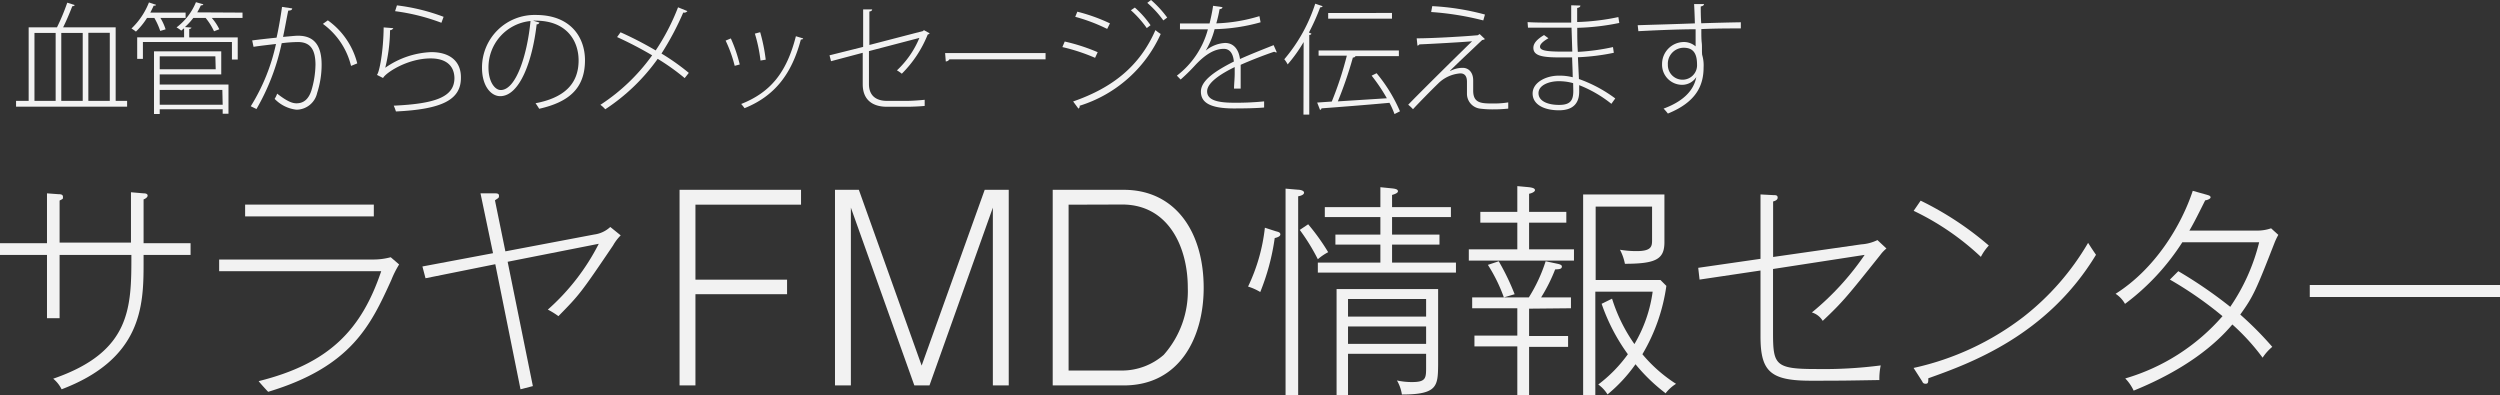 <svg xmlns="http://www.w3.org/2000/svg" viewBox="0 0 297.4 47.04"><rect x="0" y="0" width="297.4" height="47.04" fill="#333333" stroke="none"/><defs><style>.a{fill:#f2f2f2;}</style></defs><path class="a" d="M17.08,30.33v1.13c0,5-.27,11.25-9.75,14.85a3.84,3.84,0,0,0-1-1.26c9.3-3.2,9.3-8.49,9.3-14.72H7.09v7.52H5.59V30.33H0v-1.4H5.59V23l1.34.1c.37,0,.56.06.56.33s0,.21-.4.43v5h8.49V22.87l1.5.13c.24,0,.48.05.48.27s-.32.4-.48.45v5.21h5.59v1.4Z"/><path class="a" d="M46.56,33.29c-2.44,5.37-4.73,10.33-14.66,13.32-.19-.19-1-1.08-1.13-1.27C39.18,43.25,43,39.22,45.35,32.26H26.07V30.87H44.22a8,8,0,0,0,2.26-.27l1,.86A11.48,11.48,0,0,0,46.56,33.29Zm-17.4-7.55v-1.4H44.47v1.4Z"/><path class="a" d="M72.93,29.2c-3.87,5.72-4,5.86-6.5,8.41a9.33,9.33,0,0,0-1.26-.78A26.4,26.4,0,0,0,71.23,29L60.39,31.14l3,14.79-1.47.38-3-14.88-8.3,1.67-.37-1.4,8.4-1.58L57.16,23l1.59,0c.37,0,.61,0,.61.29s-.08.25-.48.54l1.24,6.07,10.55-2A3.47,3.47,0,0,0,72.6,27l1.24,1A5.37,5.37,0,0,0,72.93,29.2Z"/><path class="a" d="M95.29,22.58v1.77H82.73v8.92h10.9V35H82.73V45.85H80.84V22.58Z"/><path class="a" d="M102.17,22.58l7.47,20.91,7.5-20.91H120V45.85h-1.89V24.7l-7.54,21.15h-1.8L101.22,24.7V45.85H99.33V22.58Z"/><path class="a" d="M133.68,22.58c6.14,0,9.51,5,9.51,11.66,0,5.88-2.84,11.61-9.51,11.61h-8.45V22.58Zm-6.56,1.77V44.08h6.38a7.57,7.57,0,0,0,4.93-1.86,11.42,11.42,0,0,0,2.87-8c0-4.87-2.33-9.89-7.8-9.89Z"/><path class="a" d="M151.77,27.51c.32.08.54.14.54.38s-.4.37-.67.43a27,27,0,0,1-1.72,6.42,6.51,6.51,0,0,0-1.45-.65,21.65,21.65,0,0,0,2-7Zm2.66-4.16V47h-1.5V22.44l1.5.13c.19,0,.7.08.7.35S154.65,23.32,154.43,23.35Zm2.34,7.49a24,24,0,0,0-2.15-3.49l1-.67A25.4,25.4,0,0,1,158,30,6.1,6.1,0,0,0,156.77,30.84Zm0,1.59V31.24h7.44V29.1h-5.35V27.91h5.35V25.82H157.6V24.64h6.61V22.27l1.39.14c.46.05.7.13.7.35s-.48.37-.7.43v1.45h7v1.18h-7v2.09h5.64V29.1H165.6v2.14h7.6v1.19Zm10,14.5a4.68,4.68,0,0,0-.59-1.67,8.35,8.35,0,0,0,1.8.19c1.67,0,1.67-.48,1.67-1.8V42.09h-9.29V47H159V34.39h12.08v9C171.05,45.93,171,46.93,166.78,46.93Zm2.88-11.36h-9.29v2.09h9.29Zm0,3.27h-9.29v2.07h9.29Z"/><path class="a" d="M174.73,31V29.66h5.77V26.49h-4.4V25.2h4.4V22.14l1.4.13c.43.06.7.14.7.35s-.43.38-.7.43V25.2h4.43v1.29H181.9v3.17h5.34V31Zm7.17,5.72v3.25h4.64v1.29H181.9V47h-1.4V41.21h-5.1V39.92h5.1V36.67h-5.37V35.38h6.74a18.81,18.81,0,0,0,2-4.3l1.42.3c.35.08.51.16.51.32,0,.32-.32.32-.8.35a19.73,19.73,0,0,1-1.67,3.33h3.55v1.29Zm-3-1.34A19,19,0,0,0,177,31.51l1.29-.43A27.91,27.91,0,0,1,180.18,35Zm19.29,11.44a21.09,21.09,0,0,1-3.63-3.49,18.16,18.16,0,0,1-3.33,3.59,4.09,4.09,0,0,0-1.1-1.18,16.73,16.73,0,0,0,3.52-3.6,22.87,22.87,0,0,1-3.12-6l1.24-.61a19.39,19.39,0,0,0,2.66,5.4,16.56,16.56,0,0,0,2.17-6.23h-6.82V47h-1.45V23.13H198V28.8c0,2-.94,2.58-4.7,2.58a6,6,0,0,0-.59-1.67,11.78,11.78,0,0,0,2,.16c1.74,0,1.82-.56,1.82-1.29v-4h-6.71v8.73h7.71l.7.7a21.81,21.81,0,0,1-2.85,8.13,17.45,17.45,0,0,0,4,3.52A4.73,4.73,0,0,0,198.15,46.77Z"/><path class="a" d="M223.68,30.33c-3.9,4.89-4.46,5.59-6.85,7.84a2.26,2.26,0,0,0-1.29-1,32.4,32.4,0,0,0,6.28-6.85L210.92,32v7.6c0,3.81.27,4.3,5.13,4.3a53,53,0,0,0,7.68-.43,7.78,7.78,0,0,0-.16,1.74c-3.68.06-4.11.08-8.14.08-4.8,0-6-1.07-6-5.26V32.18l-7.25,1.08-.16-1.4,7.41-1.07V23.13l1.5.08c.3,0,.54,0,.54.3s-.35.4-.54.46v6.6l10.48-1.5a5.14,5.14,0,0,0,1.93-.51l1.07,1A4.2,4.2,0,0,0,223.68,30.33Z"/><path class="a" d="M229.39,45c0,.46,0,.65-.32.65s-.35-.19-.43-.32l-1-1.56a33,33,0,0,0,13.1-6.1,30.86,30.86,0,0,0,7.66-8.78c.43.67.48.75.94,1.42C243.52,39.92,234.39,43.22,229.39,45Zm6.26-14.44a31.35,31.35,0,0,0-8-5.48l.83-1.21a37.69,37.69,0,0,1,8.11,5.34A5.84,5.84,0,0,0,235.65,30.55Z"/><path class="a" d="M270.56,28.93c-2.15,5.51-2.5,6.34-4.06,8.49a40.35,40.35,0,0,1,3.81,3.84,5.87,5.87,0,0,0-1.15,1.29,25.86,25.86,0,0,0-3.6-3.95c-2,2.37-5.53,5.35-11.74,7.87a5.23,5.23,0,0,0-1-1.45,24.4,24.4,0,0,0,11.57-7.41,44.25,44.25,0,0,0-6.26-4.35l1-1a53.35,53.35,0,0,1,6.18,4.24,23.48,23.48,0,0,0,3.44-7.68h-9.14a27.86,27.86,0,0,1-6.82,7.33,3.39,3.39,0,0,0-1.12-1.2c4.75-3,7.84-8.19,9.18-12.25l1.64.46c.27.08.48.13.48.32s-.48.35-.64.35c-.86,1.72-1.37,2.74-1.88,3.6h8a5,5,0,0,0,1.72-.27l.86.78A7.48,7.48,0,0,0,270.56,28.93Z"/><path class="a" d="M274.77,35.33V33.9H297.4v1.43Z"/><path class="a" d="M13.76,12h1.36v.69H1.91V12h1.5V3.25H6.78A24.83,24.83,0,0,0,8,.32L8.9.6a.34.34,0,0,1-.3.14c-.28.72-.69,1.72-1.09,2.51h6.25ZM4.1,3.92V12H6.62V3.92ZM9.84,12V3.92H7.29V12Zm3.22-8.1H10.51V12h2.55Z"/><path class="a" d="M19.06,3.68a8.38,8.38,0,0,0-.7-1.55h-.87a8.52,8.52,0,0,1-1.32,1.63,4.86,4.86,0,0,0-.53-.37A8.62,8.62,0,0,0,17.72.29l.84.28c0,.09-.15.12-.28.1-.12.28-.26.56-.4.83h4.2v.63h-3a6.07,6.07,0,0,1,.62,1.36ZM28.85,1.5v.63H25.19a5.85,5.85,0,0,1,.9,1.35l-.63.24a7.5,7.5,0,0,0-1-1.59H23a8,8,0,0,1-1,1.09l.77.06c0,.08-.09.14-.26.17v1h5.77V7.08h-.69V5H17v2h-.68V4.44H21.9V3.36l-.34.28A3.81,3.81,0,0,0,21,3.26a7.09,7.09,0,0,0,2.31-3l.87.25c0,.1-.13.13-.29.13a8.13,8.13,0,0,1-.43.83ZM19,8.85v1.21h8.18v3.47h-.69V13H19v.56h-.68V6.11h8V8.85ZM25.62,6.7H19V8.24h6.66Zm.83,4H19v1.76h7.49Z"/><path class="a" d="M34.76,1c0,.19-.2.26-.47.26-.18.84-.43,2.28-.62,3.13,1.35-.12,1.49-.14,1.8-.14,2.06,0,2.79,1.37,2.79,3.45a10.84,10.84,0,0,1-.53,3.35,2.54,2.54,0,0,1-2.46,2,4.26,4.26,0,0,1-2.6-1.29,2.74,2.74,0,0,0,.3-.62c1.22.95,1.83,1.15,2.3,1.15.88,0,1.43-.52,1.76-1.48a11.22,11.22,0,0,0,.5-3.13C37.52,6,37,5,35.44,5a17,17,0,0,0-1.93.14,26.43,26.43,0,0,1-3,7.83l-.68-.33a23.22,23.22,0,0,0,3-7.41c-.8.1-1.86.21-2.67.34L30,4.81c.73-.1,1.91-.23,2.9-.33.23-1,.47-2.38.65-3.66Zm7,6.84a8.74,8.74,0,0,0-3.35-5L39,2.42A9,9,0,0,1,42.5,7.54Z"/><path class="a" d="M46.79,3.35a.45.45,0,0,1-.39.24,19.38,19.38,0,0,1-.57,4.47h0A10.18,10.18,0,0,1,51.3,6.2c2.23,0,3.56,1.1,3.53,3.06,0,2.62-2.26,3.74-7.73,4a6.46,6.46,0,0,0-.26-.69c5.07-.23,7.17-1.08,7.22-3.23,0-1.52-1-2.39-2.82-2.39-2.85,0-5.41,1.77-5.67,2.33l-.73-.37c.29-.3.77-2.78.8-5.65ZM47.22.64A23.61,23.61,0,0,1,52.77,2l-.26.71A24.32,24.32,0,0,0,47,1.33Z"/><path class="a" d="M64.17,2.68a.3.3,0,0,1-.33.21c-.49,4.31-2,8.55-4.34,8.55-1.07,0-2.16-1.18-2.16-3.37a6.25,6.25,0,0,1,6.41-6.29c4.17,0,5.84,2.7,5.84,5.38,0,3.42-2,5-5.45,5.78-.09-.16-.29-.46-.43-.66,3.31-.63,5.12-2.23,5.12-5.09,0-2.38-1.47-4.73-5.08-4.73a1.77,1.77,0,0,0-.33,0ZM63.11,2.5a5.54,5.54,0,0,0-5,5.56c0,1.64.74,2.65,1.46,2.65C61.36,10.71,62.71,6.63,63.11,2.5Z"/><path class="a" d="M73.82,3.84A41.81,41.81,0,0,1,78,6,26.06,26.06,0,0,0,80.66.87l1.11.45a.46.46,0,0,1-.49.17,33.86,33.86,0,0,1-2.59,4.88,26.55,26.55,0,0,1,3.25,2.3l-.49.62A26.17,26.17,0,0,0,78.24,7,23.39,23.39,0,0,1,72,13a3.23,3.23,0,0,0-.58-.53,22.92,22.92,0,0,0,6.16-5.89,44.57,44.57,0,0,0-4.17-2.17Z"/><path class="a" d="M86.94,4.57A17.49,17.49,0,0,1,88,7.67l-.6.16a15.79,15.79,0,0,0-1.08-3Zm8.6,0c0,.1-.13.13-.27.13-1.1,4.16-3.15,6.74-6.7,8.17a4.87,4.87,0,0,0-.4-.5c3.54-1.4,5.42-3.79,6.51-8.06Zm-5.11-.74a20.38,20.38,0,0,1,.66,3.27l-.62.1A18.25,18.25,0,0,0,89.8,4Z"/><path class="a" d="M109.9,3.58l.68.38c0,.08-.12.11-.22.15a13.82,13.82,0,0,1-3.08,4.66,4.23,4.23,0,0,0-.58-.4,11.08,11.08,0,0,0,2.67-3.86l-6,1.57V10c0,1.5,1,2,2.13,2h2.38c.59,0,1.55-.07,2.12-.13v.73c-.56.06-1.56.1-2.08.1h-2.42c-1.64,0-2.87-.77-2.87-2.67V6.28l-3.77,1-.18-.7,4-1V1.12l1.07,0c0,.16-.16.23-.33.25V5.35l6.39-1.66Z"/><path class="a" d="M112.43,6.31h11.95v.75H112.94a.52.52,0,0,1-.43.25Z"/><path class="a" d="M126.66,4.94a22,22,0,0,1,3.92,1.27l-.31.67a22.46,22.46,0,0,0-3.89-1.28Zm1,7.13c4.67-1.62,7.93-4.2,9.79-8.49a4.77,4.77,0,0,0,.63.46,15.68,15.68,0,0,1-9.65,8.54.3.3,0,0,1-.14.34Zm.5-10.68a21.07,21.07,0,0,1,3.88,1.39l-.33.66A20.92,20.92,0,0,0,127.91,2ZM135,.9A11.46,11.46,0,0,1,136.87,3l-.45.34a12.59,12.59,0,0,0-1.89-2.12Zm1.93-.9a12.85,12.85,0,0,1,1.92,2.09l-.46.34A12.17,12.17,0,0,0,136.48.34Z"/><path class="a" d="M143.33,6.11a3.94,3.94,0,0,1,2.4-1c1,0,1.62.73,1.78,1.91,1.24-.56,2.82-1.18,4-1.65l.38.86h-.07a.4.4,0,0,1-.23-.08c-1.11.37-2.74,1-4,1.56,0,.34,0,.73,0,1.19s0,1,0,1.64l-.79,0c0-.5.08-1.2.08-1.79,0-.28,0-.56,0-.77-1.78.86-3.28,1.9-3.28,2.88s1.06,1.36,3.18,1.36a32.82,32.82,0,0,0,3.6-.16v.73c-.88.08-2.19.11-3.6.11-2.77,0-3.92-.67-3.92-2s1.73-2.47,3.92-3.58c-.1-1.06-.56-1.51-1.19-1.51-1.07,0-2.2.61-3.54,2.09a22.16,22.16,0,0,1-1.6,1.56L140,9a10.25,10.25,0,0,0,3.69-5.51h-3.32v-.7c.9,0,1.89,0,2.46,0l1.06,0c.16-.67.3-1.3.42-2.1l1.11.16c0,.14-.12.22-.34.24a15,15,0,0,1-.39,1.69,19.63,19.63,0,0,0,5.13-.86l.14.73a21.57,21.57,0,0,1-5.47.82,9.66,9.66,0,0,1-1.13,2.67Z"/><path class="a" d="M155.08,5a17.43,17.43,0,0,1-1.9,2.66,3.37,3.37,0,0,0-.4-.61A19.33,19.33,0,0,0,156.46.44l.89.3a.32.32,0,0,1-.3.13,25.44,25.44,0,0,1-1.34,3L156,4c0,.09-.09.14-.25.16v9.47h-.69Zm8.68,3.71a18.49,18.49,0,0,1,2.78,4.53l-.65.33a10.26,10.26,0,0,0-.6-1.34c-2.93.27-6.08.51-8.09.66a.19.19,0,0,1-.17.18l-.34-.87,1.74-.12a41.59,41.59,0,0,0,1.79-5.46h-3.36V6h9.55v.68h-5.3l.14,0a.3.3,0,0,1-.31.16,47.4,47.4,0,0,1-1.79,5.22l5.83-.37A20.73,20.73,0,0,0,163.17,9Zm1.83-7.17v.68H158V1.55Z"/><path class="a" d="M172.55,8.43A3.11,3.11,0,0,1,174,8.07c.7,0,1.25.53,1.25,1.49,0,.37,0,.85,0,1.22,0,1.53,1,1.53,2.41,1.53a10.2,10.2,0,0,0,1.76-.13c0,.46,0,.74,0,.74a16.3,16.3,0,0,1-1.76.09,11.7,11.7,0,0,1-1.61-.09,1.78,1.78,0,0,1-1.54-1.73c0-.33,0-1,0-1.46,0-.66-.26-1-.79-1a4.16,4.16,0,0,0-2.63,1.2c-.86.83-2.45,2.46-3,3.06a4.83,4.83,0,0,0-.57-.53c1.34-1.4,6-6,7.6-7.55-1.09.1-4.58.3-6.27.37a.34.34,0,0,1-.23.15l-.09-.87c2,0,5.87-.24,7.27-.37l.22-.14.63.6a.79.79,0,0,1-.33.11c-.9.86-2.82,2.65-3.84,3.67Zm3.9-6a34.28,34.28,0,0,0-6.2-1l.13-.7a29.64,29.64,0,0,1,6.27,1Z"/><path class="a" d="M181.72,2.63c.89.06,2,.06,3,.06.72,0,1.53,0,2.19,0,0-.7,0-1.55,0-2.06L188,.66c0,.17-.13.24-.38.29,0,.45,0,1.14,0,1.67a27,27,0,0,0,4.9-.59l.11.7a27.85,27.85,0,0,1-5,.58c0,.94,0,1.9.07,2.86a25.55,25.55,0,0,0,4.18-.57l.1.68a25.69,25.69,0,0,1-4.27.53l.12,2.59a16.29,16.29,0,0,1,4.32,2.31l-.46.64a14.75,14.75,0,0,0-3.83-2.22c0,.28,0,.56,0,.78,0,1.43-.79,2.21-2.4,2.21-1.81,0-3.14-.7-3.14-2S183.88,9,185.43,9a6.23,6.23,0,0,1,1.66.19c0-.68-.05-1.51-.07-2.36h-1.48c-2.07,0-3.13-.19-3.13-1.14,0-.52.4-1,1.27-1.52l.52.38c-.71.41-1,.73-1,1,0,.47.8.57,2.39.59l1.45,0-.09-2.85c-1.16,0-1.7,0-3.18,0-.68,0-1.44,0-2,0Zm5.42,7.26a6.31,6.31,0,0,0-1.71-.23c-1.15,0-2.41.47-2.41,1.42s1.1,1.4,2.45,1.4,1.69-.54,1.69-1.67Z"/><path class="a" d="M194.82,3c1.86-.06,5.07-.15,6.8-.22,0-.35-.07-2.1-.09-2.3l1.18,0c0,.13-.12.24-.39.29,0,.44,0,1.24.06,2,1.72-.06,3.53-.1,4.71-.12v.73c-1.28,0-3,0-4.7.08,0,.63,0,1.23.05,1.63s0,1,.05,1.44A4.31,4.31,0,0,1,202.66,8c0,2.06-.77,4.1-4.25,5.51a5.51,5.51,0,0,0-.51-.59c2.42-.89,3.61-2.22,3.89-3.75h0a2,2,0,0,1-1.72.92,2.39,2.39,0,0,1-2.35-2.47A2.61,2.61,0,0,1,200.23,5a2.11,2.11,0,0,1,1.48.52c0-.08,0-.15,0-.2,0-.3,0-1.08,0-1.84-2.23,0-5.53.16-6.81.23Zm7.06,4.68c0-1.46-.56-2-1.59-2a1.89,1.89,0,0,0-1.88,2,1.74,1.74,0,0,0,1.74,1.8A1.72,1.72,0,0,0,201.88,7.66Z"/></svg>
